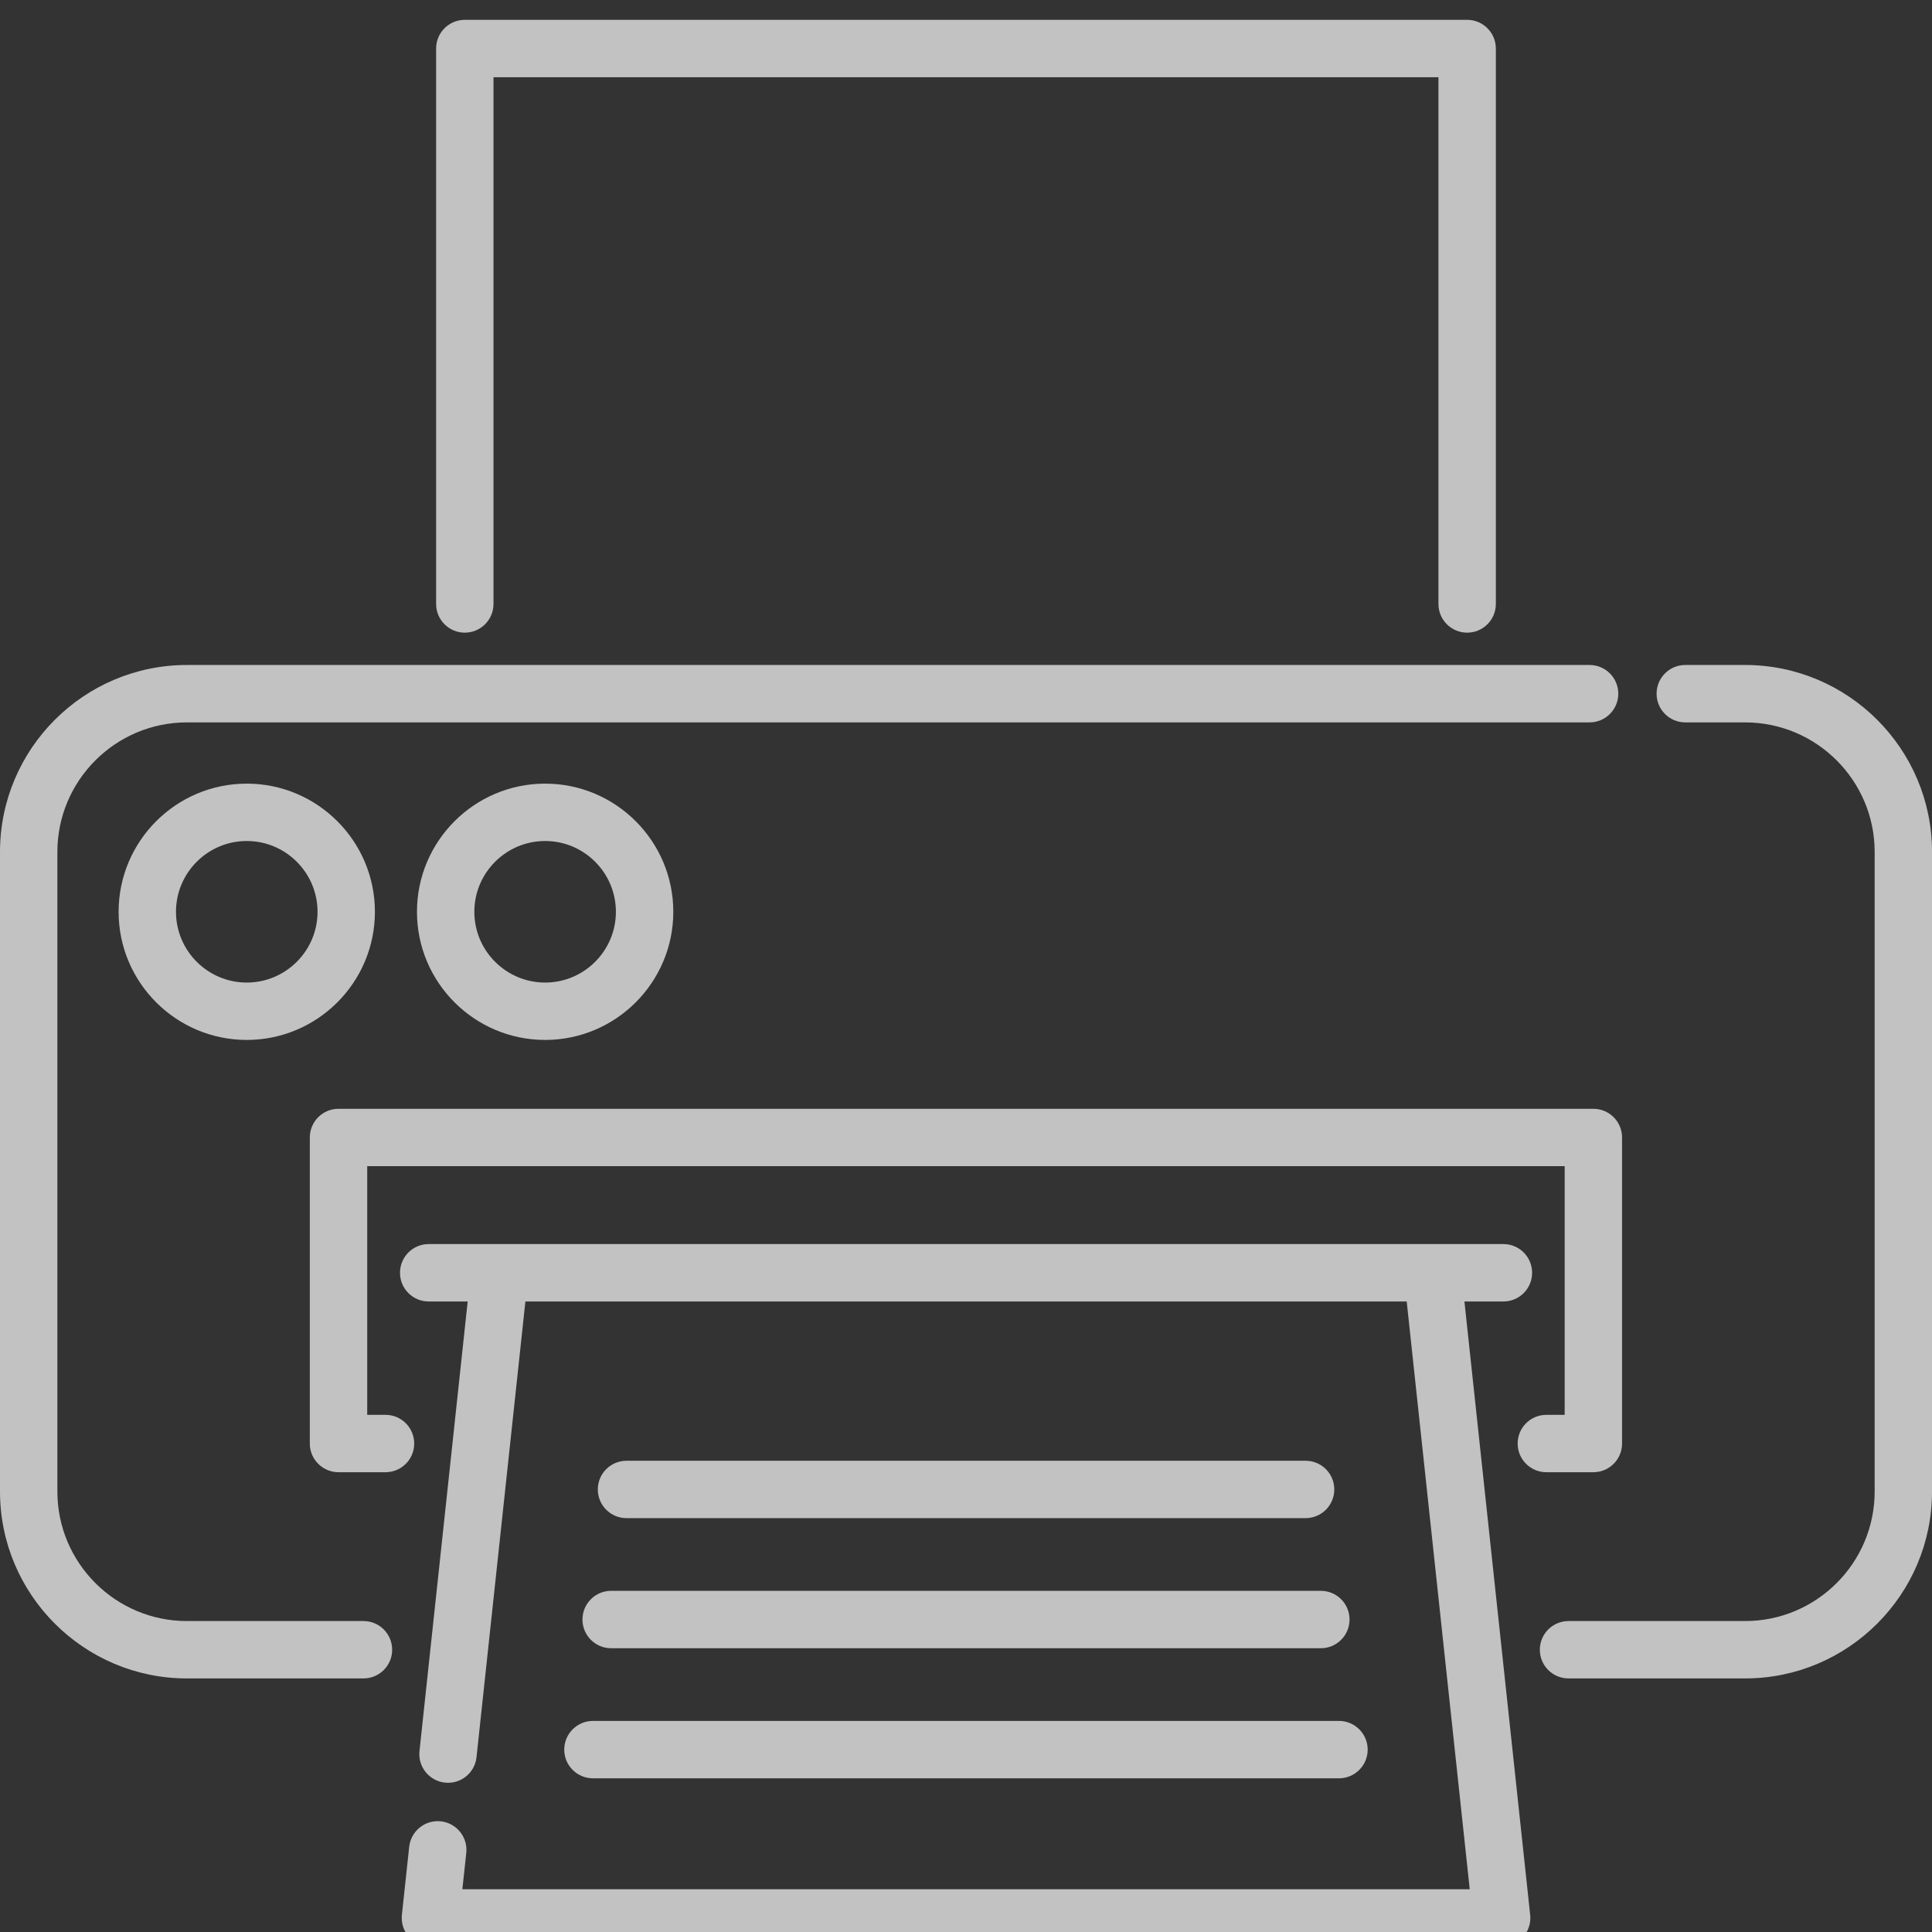 <svg width="56" height="56" viewBox="0 0 56 56" fill="none" xmlns="http://www.w3.org/2000/svg">
<rect x="0" y="0" width="56" height="56" fill="#333333" stroke="none"/>
<g opacity="0.7" clip-path="url(#clip0_3882_2272)">
<g clip-path="url(#clip1_3882_2272)">
<path d="M42.526 0.575H13.472C13.013 0.575 12.641 0.948 12.641 1.407V17.506C12.641 17.965 13.013 18.338 13.472 18.338C13.932 18.338 14.304 17.965 14.304 17.506V2.239H41.694V17.506C41.694 17.965 42.066 18.338 42.526 18.338C42.985 18.338 43.358 17.965 43.358 17.506V1.407C43.358 0.948 42.985 0.575 42.526 0.575Z" fill="white"/>
<path d="M42.447 37.724H43.577C44.037 37.724 44.409 37.352 44.409 36.892C44.409 36.433 44.037 36.06 43.577 36.06H12.425C11.966 36.06 11.594 36.433 11.594 36.892C11.594 37.352 11.966 37.724 12.425 37.724H13.556L12.159 50.754C12.11 51.211 12.44 51.621 12.897 51.67C13.356 51.719 13.764 51.388 13.812 50.932L15.229 37.724H40.774L42.601 54.761H13.402L13.515 53.708C13.564 53.251 13.233 52.841 12.777 52.792C12.321 52.743 11.91 53.074 11.861 53.53L11.649 55.504C11.624 55.738 11.7 55.973 11.858 56.148C12.016 56.324 12.241 56.424 12.476 56.424H43.526C43.763 56.424 43.987 56.324 44.145 56.148C44.303 55.973 44.379 55.739 44.353 55.504L42.447 37.724Z" fill="white"/>
<path d="M46.075 19.275H5.418C2.431 19.275 0 21.706 0 24.694V43.232C0 46.22 2.431 48.65 5.418 48.65H10.535C10.995 48.65 11.367 48.278 11.367 47.819C11.367 47.359 10.995 46.987 10.536 46.987H5.418C3.348 46.987 1.663 45.303 1.663 43.232V24.694C1.663 22.623 3.348 20.939 5.418 20.939H46.075C46.535 20.939 46.907 20.566 46.907 20.107C46.907 19.648 46.535 19.275 46.075 19.275Z" fill="white"/>
<path d="M50.582 19.275H48.849C48.389 19.275 48.017 19.648 48.017 20.107C48.017 20.566 48.389 20.939 48.849 20.939H50.582C52.653 20.939 54.338 22.623 54.338 24.694V43.232C54.338 45.303 52.653 46.987 50.582 46.987H45.465C45.005 46.987 44.633 47.359 44.633 47.819C44.633 48.278 45.005 48.65 45.465 48.65H50.582C53.57 48.65 56.001 46.22 56.001 43.232V24.694C56.001 21.706 53.57 19.275 50.582 19.275Z" fill="white"/>
<path d="M46.184 32.139H9.812C9.353 32.139 8.98 32.511 8.98 32.97V41.842C8.98 42.301 9.353 42.673 9.812 42.673H11.175C11.634 42.673 12.006 42.301 12.006 41.842C12.006 41.382 11.634 41.01 11.175 41.01H10.644V33.802H45.353V41.01H44.822C44.362 41.01 43.99 41.382 43.99 41.842C43.99 42.301 44.362 42.673 44.822 42.673H46.184C46.644 42.673 47.016 42.301 47.016 41.842V32.97C47.016 32.511 46.644 32.139 46.184 32.139Z" fill="white"/>
<path d="M7.152 22.714C5.104 22.714 3.438 24.38 3.438 26.429C3.438 28.477 5.104 30.143 7.152 30.143C9.201 30.143 10.867 28.477 10.867 26.429C10.867 24.38 9.201 22.714 7.152 22.714ZM7.152 28.48C6.021 28.48 5.101 27.56 5.101 26.429C5.101 25.297 6.021 24.377 7.152 24.377C8.283 24.377 9.204 25.297 9.204 26.429C9.204 27.56 8.283 28.48 7.152 28.48Z" fill="white"/>
<path d="M15.801 22.714C13.752 22.714 12.086 24.38 12.086 26.429C12.086 28.477 13.752 30.143 15.801 30.143C17.849 30.143 19.516 28.477 19.516 26.429C19.516 24.38 17.849 22.714 15.801 22.714ZM15.801 28.48C14.67 28.48 13.749 27.56 13.749 26.429C13.749 25.297 14.67 24.377 15.801 24.377C16.932 24.377 17.852 25.297 17.852 26.429C17.852 27.56 16.932 28.48 15.801 28.48Z" fill="white"/>
<path d="M38.811 49.882H17.187C16.728 49.882 16.355 50.254 16.355 50.714C16.355 51.173 16.728 51.545 17.187 51.545H38.811C39.27 51.545 39.643 51.173 39.643 50.714C39.643 50.254 39.27 49.882 38.811 49.882Z" fill="white"/>
<path d="M38.285 46.111H17.715C17.255 46.111 16.883 46.484 16.883 46.943C16.883 47.402 17.255 47.775 17.715 47.775H38.285C38.745 47.775 39.117 47.402 39.117 46.943C39.117 46.484 38.745 46.111 38.285 46.111Z" fill="white"/>
<path d="M37.843 42.341H18.16C17.7 42.341 17.328 42.713 17.328 43.172C17.328 43.632 17.7 44.004 18.16 44.004H37.843C38.303 44.004 38.675 43.632 38.675 43.172C38.675 42.713 38.303 42.341 37.843 42.341Z" fill="white"/>
</g>
</g>
<defs>
<clipPath id="clip0_3882_2272">
<rect width="56" height="56" fill="white"/>
</clipPath>
<clipPath id="clip1_3882_2272">
<rect width="56" height="56" fill="white" transform="translate(0 0.5)"/>
</clipPath>
</defs>
</svg>
